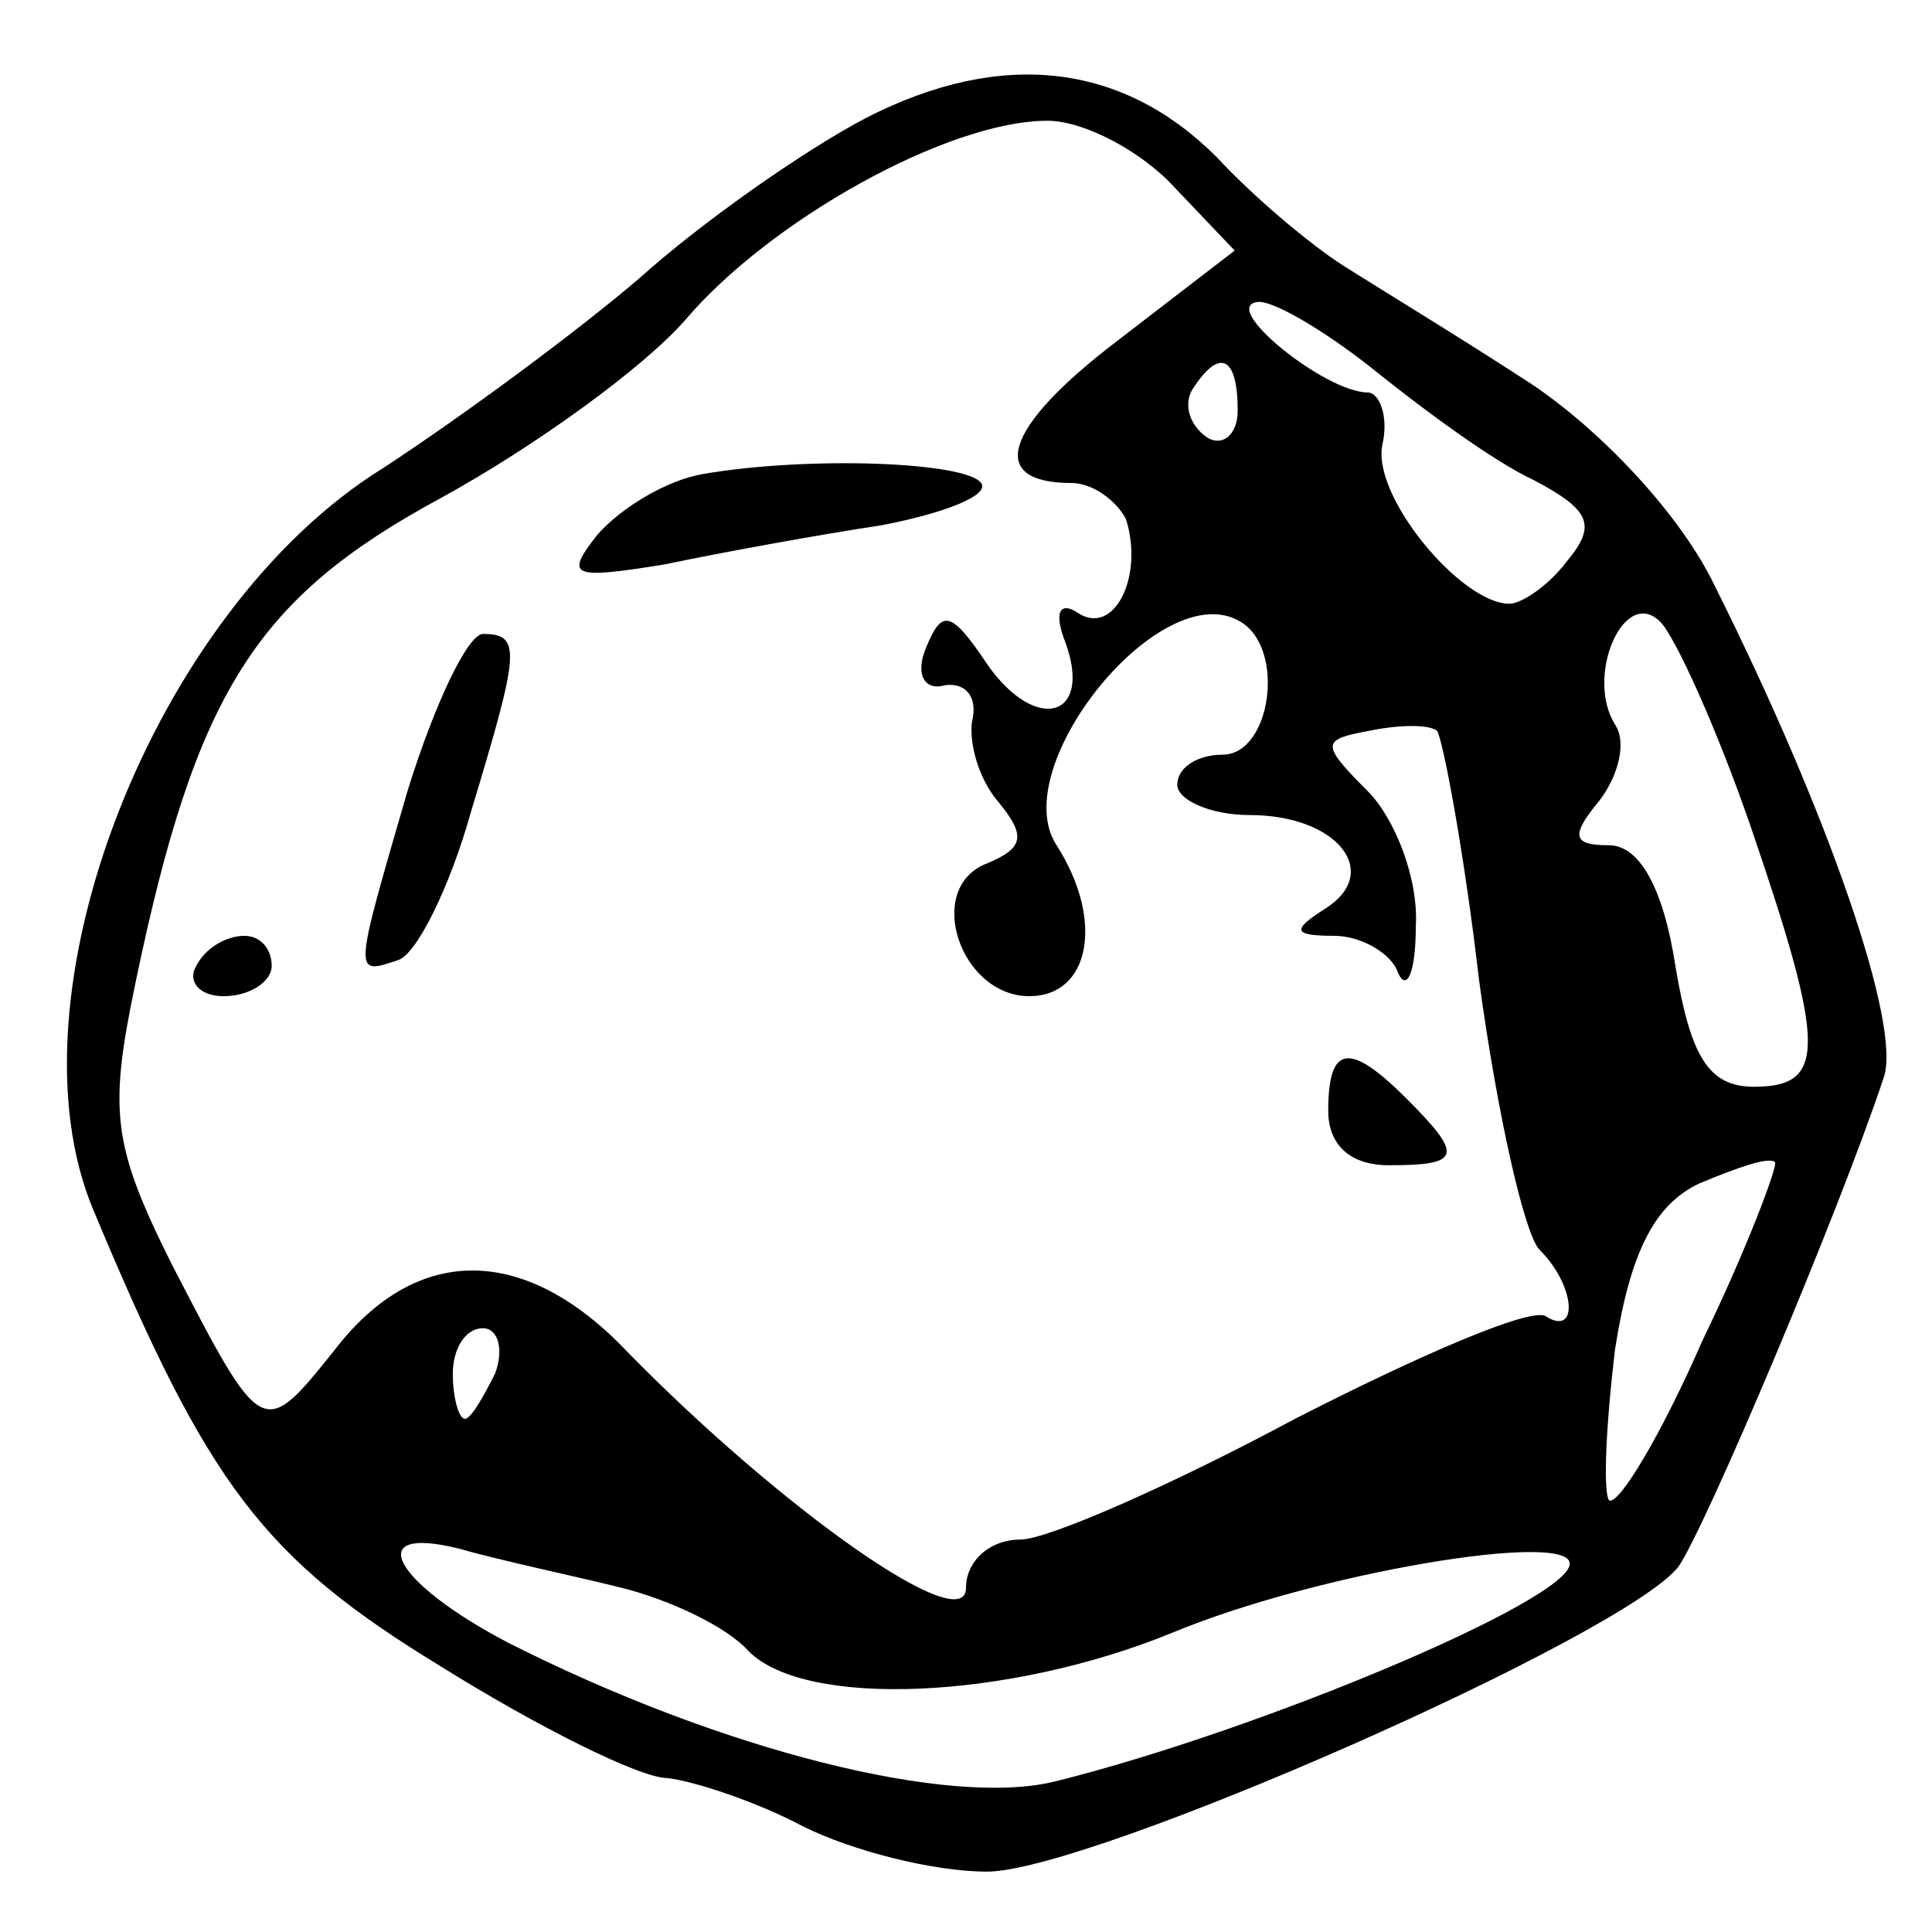 <?xml version="1.0" standalone="no"?>
<!DOCTYPE svg PUBLIC "-//W3C//DTD SVG 20010904//EN"
 "http://www.w3.org/TR/2001/REC-SVG-20010904/DTD/svg10.dtd">
<svg version="1.0" xmlns="http://www.w3.org/2000/svg"
 width="64pt" height="64pt" viewBox="0 0 64 64"
 preserveAspectRatio="xMidYMid meet">

<g transform="translate(0,64) scale(0.1,-0.1)"
fill="#000000" stroke="none">
<path d="M287 601 c-21 -11 -55 -35 -75 -53 -21 -18 -59 -46 -85 -63 -76 -47
-126 -175 -96 -246 38 -91 56 -115 115 -151 32 -20 66 -37 75 -37 9 -1 30 -8
45 -16 16 -8 43 -15 61 -15 34 0 211 78 229 101 9 13 53 117 68 162 6 17 -18
87 -56 163 -11 23 -37 51 -61 67 -23 15 -51 32 -62 39 -11 7 -30 23 -42 36
-31 31 -71 36 -116 13z m102 -23 l20 -21 -39 -30 c-38 -29 -43 -47 -15 -47 7
0 15 -6 18 -12 6 -19 -4 -39 -16 -31 -6 4 -8 0 -4 -10 9 -25 -10 -30 -26 -7
-12 18 -15 18 -20 6 -4 -9 -1 -15 6 -13 7 1 11 -4 9 -12 -1 -7 2 -19 9 -27 9
-11 8 -15 -4 -20 -21 -8 -9 -44 14 -44 20 0 25 25 9 50 -17 26 35 90 61 74 15
-9 10 -44 -6 -44 -8 0 -15 -4 -15 -10 0 -5 11 -10 24 -10 29 0 44 -19 25 -31
-11 -7 -11 -9 3 -9 9 0 19 -6 21 -12 3 -7 6 0 6 15 1 16 -7 36 -16 45 -16 16
-15 17 1 20 10 2 19 2 22 0 2 -3 9 -40 14 -83 6 -44 15 -84 20 -89 12 -12 13
-29 2 -22 -5 3 -42 -13 -83 -34 -41 -22 -82 -40 -91 -40 -10 0 -18 -7 -18 -16
0 -17 -61 26 -112 78 -34 36 -70 36 -97 1 -24 -30 -24 -30 -54 28 -20 40 -21
51 -12 94 20 96 40 127 101 160 31 17 67 43 81 59 28 33 87 66 120 66 12 0 31
-10 42 -22z m68 -62 c15 -12 38 -29 51 -35 19 -10 21 -15 11 -27 -6 -8 -15
-14 -19 -14 -16 0 -46 36 -42 53 2 9 -1 17 -5 17 -14 0 -50 29 -36 30 6 0 24
-11 40 -24z m-47 -12 c0 -8 -5 -12 -10 -9 -6 4 -8 11 -5 16 9 14 15 11 15 -7z
m170 -138 c25 -73 25 -86 1 -86 -15 0 -21 10 -26 40 -4 26 -12 40 -22 40 -12
0 -13 3 -3 15 6 8 9 19 5 25 -10 16 3 46 15 34 5 -5 19 -36 30 -68z m-16 -170
c-14 -32 -28 -55 -31 -53 -2 3 -1 25 2 50 5 32 13 48 28 55 12 5 23 9 25 7 1
-1 -9 -28 -24 -59z m-400 -11 c-4 -8 -8 -15 -10 -15 -2 0 -4 7 -4 15 0 8 4 15
10 15 5 0 7 -7 4 -15z m42 -71 c16 -4 35 -13 42 -21 19 -19 86 -16 140 6 48
20 132 34 132 23 0 -12 -102 -55 -170 -72 -35 -9 -111 10 -182 46 -38 20 -48
39 -16 31 14 -4 38 -9 54 -13z"/>
<path d="M233 483 c-12 -2 -27 -11 -35 -20 -11 -14 -9 -15 22 -10 19 4 52 10
72 13 21 4 36 10 33 14 -5 7 -57 9 -92 3z"/>
<path d="M135 378 c-18 -62 -18 -61 -3 -56 6 2 17 24 24 49 16 53 17 59 4 59
-5 0 -16 -23 -25 -52z"/>
<path d="M65 320 c-3 -5 1 -10 9 -10 9 0 16 5 16 10 0 6 -4 10 -9 10 -6 0 -13
-4 -16 -10z"/>
<path d="M440 272 c0 -11 7 -18 20 -18 24 0 25 3 6 22 -19 19 -26 18 -26 -4z"/>
</g>
</svg>
